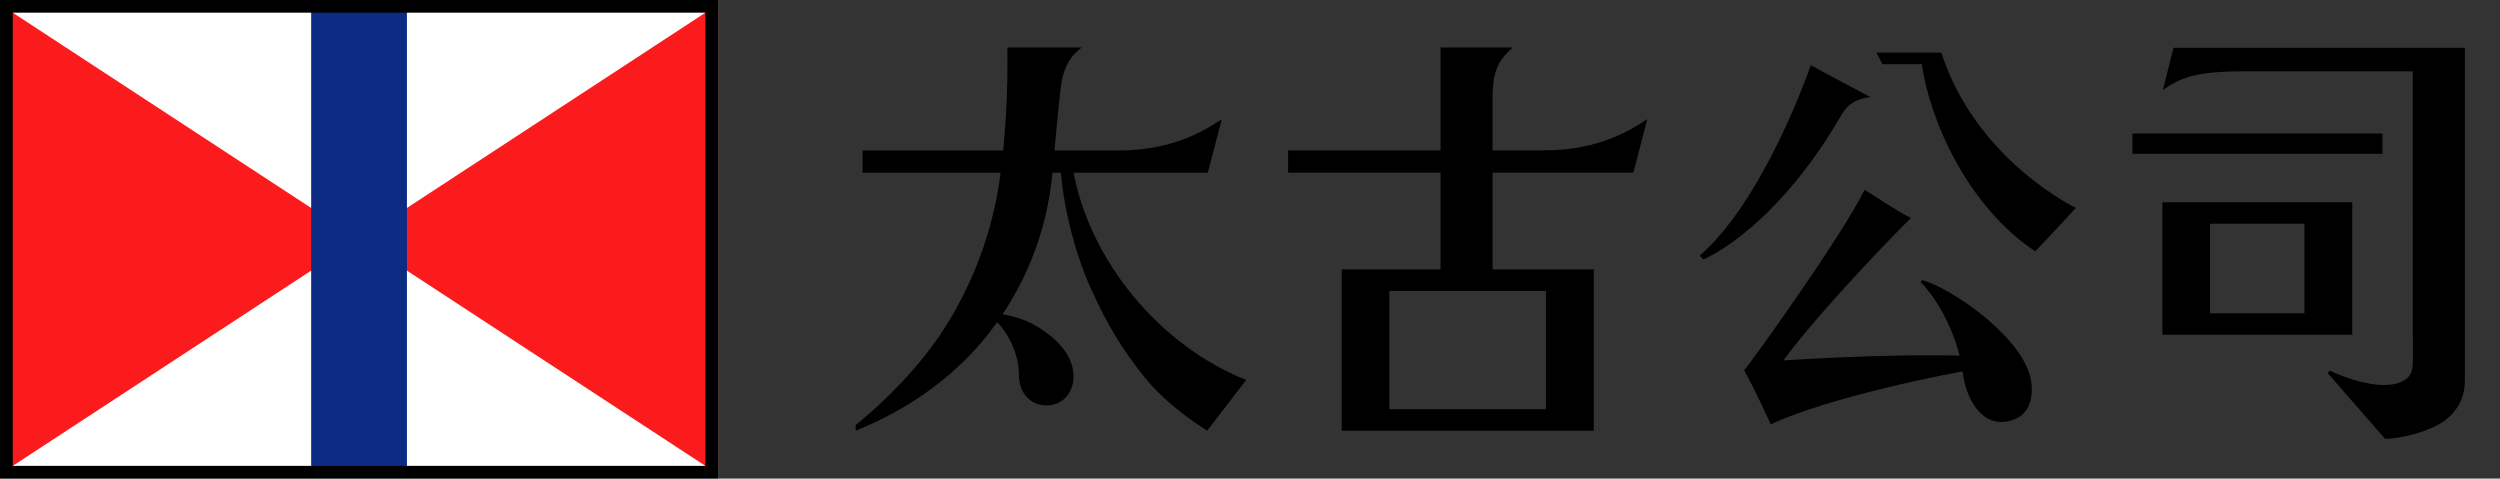 <?xml version="1.0" encoding="iso-8859-1"?>
<!-- Generator: Adobe Illustrator 27.1.1, SVG Export Plug-In . SVG Version: 6.00 Build 0)  -->
<svg version="1.1" id="Layer_1" xmlns="http://www.w3.org/2000/svg" xmlns:xlink="http://www.w3.org/1999/xlink" x="0px" y="0px"
	 viewBox="0 0 203.2 38.9" style="enable-background:new 0 0 203.2 38.9;" xml:space="preserve">
<rect x="0" y="0" width="203.2" height="38.9" fill="#333333" stroke="none"/>
<g>
	<rect style="fill:#FFFFFF;" width="58.363" height="38.9"/>
	<polygon style="fill:#FC1B1C;" points="58.364,0.358 29.181,19.45 58.364,38.54 	"/>
	<polygon style="fill:#FC1B1C;" points="0.007,0.358 29.181,19.45 0.007,38.54 	"/>
	<rect x="25.292" y="0.515" style="fill:#0C2C84;" width="7.783" height="37.869"/>
	<path d="M58.364,38.9H0V0h58.363L58.364,38.9 M57.328,1.031H1.038v36.836h56.291L57.328,1.031L57.328,1.031z"/>
	<path d="M90.941,12.231H70.11v1.809h28.063l1.129-4.344C98.146,10.441,95.508,12.231,90.941,12.231z"/>
	<path d="M86.221,7.067c-0.206,1.658-0.677,6.961-0.677,6.961c-0.456,5.001-2.349,9.441-5.15,13.037
		c-2.832,3.644-6.776,6.317-10.836,7.935l-0.023-0.438c2.851-2.33,5.909-5.465,7.941-9.053c2.052-3.58,3.341-7.414,3.858-11.494
		c0,0,0.45-3.114,0.542-7.538c0.015-0.678,0.005-2.618,0.005-2.618s5.35,0,6.035,0C87.217,4.405,86.453,5.211,86.221,7.067z"/>
	<path d="M80.69,25.845l0.273-0.372c1.832,0.2,3.152,0.8,4.424,1.827c1.228,0.997,1.815,2.075,1.87,3.17
		c0.063,1.248-0.717,2.421-2.092,2.478c-1.266,0.055-2.35-0.846-2.35-2.516C82.815,28.689,81.857,26.816,80.69,25.845z"/>
	<path d="M87.202,13.713l-0.977,0.284c0.267,3.226,1.27,6.859,2.41,9.386c1.427,3.159,2.591,4.994,4.3,7.164
		c2.026,2.575,5.185,4.454,5.185,4.454l3.169-4.116C94.219,28.073,88.489,21.129,87.202,13.713z"/>
	<path d="M125.53,12.223h-20.832v1.81h28.063l1.129-4.348C132.733,10.434,130.1,12.223,125.53,12.223z"/>
	<path d="M117.086,22.478V3.859c0,0,4.651,0,5.885,0c-1.48,1.232-1.657,2.416-1.657,4.371c0,1.39,0,14.247,0,14.247h-4.228V22.478z"
		/>
	<path d="M129.542,21.896v13.113h-20.486V21.896H129.542 M125.651,23.645h-12.728v9.617h12.728
		C125.651,33.262,125.651,23.645,125.651,23.645z"/>
	<path d="M147.187,5.299c-0.703,1.965-4.177,11.229-9.016,15.467c-0.005,0.008-0.007,0.012-0.014,0.017l0.284,0.301
		c0,0,5.058-1.971,10.316-10.227c0.348-0.54,0.943-1.576,1.025-1.699c0.313-0.423,0.739-1.094,2.264-1.264
		C152.047,7.893,149.21,6.419,147.187,5.299z"/>
	<path d="M141.765,30.094c0.986,1.788,1.957,3.946,2.162,4.404c4.549-2.194,15.018-4.276,16.08-4.382
		c-0.014-0.174-0.094-1.033-0.113-1.19c-6.528-0.216-14.848,0.369-14.924,0.37V29.28c2.778-3.834,9.434-10.706,10.357-11.559
		c-1.057-0.499-3.312-2.04-3.774-2.293C149.704,19.2,142.313,29.495,141.765,30.094z"/>
	<path d="M157.792,4.277h-5.273l0.485,0.942h3.199c0.704,4.8,3.844,11.641,9.22,15.208c0,0,1.571-1.636,3.305-3.53
		C168.728,16.897,160.597,13.02,157.792,4.277z"/>
	<path d="M165.071,30.848c-0.636-3.375-6.292-7.353-8.816-8.08l-0.16,0.139c1.704,1.755,3.11,4.747,3.448,7.406
		c0.314,2.436,1.658,4.11,3.26,3.979C165.29,34.088,165.254,31.855,165.071,30.848z"/>
	<path d="M191.191,16.44v10.768h-15.432V16.44H191.191 M187.306,18.185h-7.675v7.279h7.675V18.185z"/>
	<path d="M200.346,3.884h-23.678l-0.874,3.431c1.364-0.935,2.507-1.518,6.542-1.518h13.772l0.008,23.638
		c-0.023,0.724-0.193,1.076-0.479,1.316c-1.158,0.998-3.793,0.522-6.246-0.615l-0.214,0.167l4.68,5.367
		c1.121,0.004,3.806-0.572,5.052-1.644c1.088-0.939,1.436-1.975,1.436-3.138L200.346,3.884L200.346,3.884z"/>
	<rect x="173.327" y="10.852" width="20.318" height="1.651"/>
</g>
</svg>
